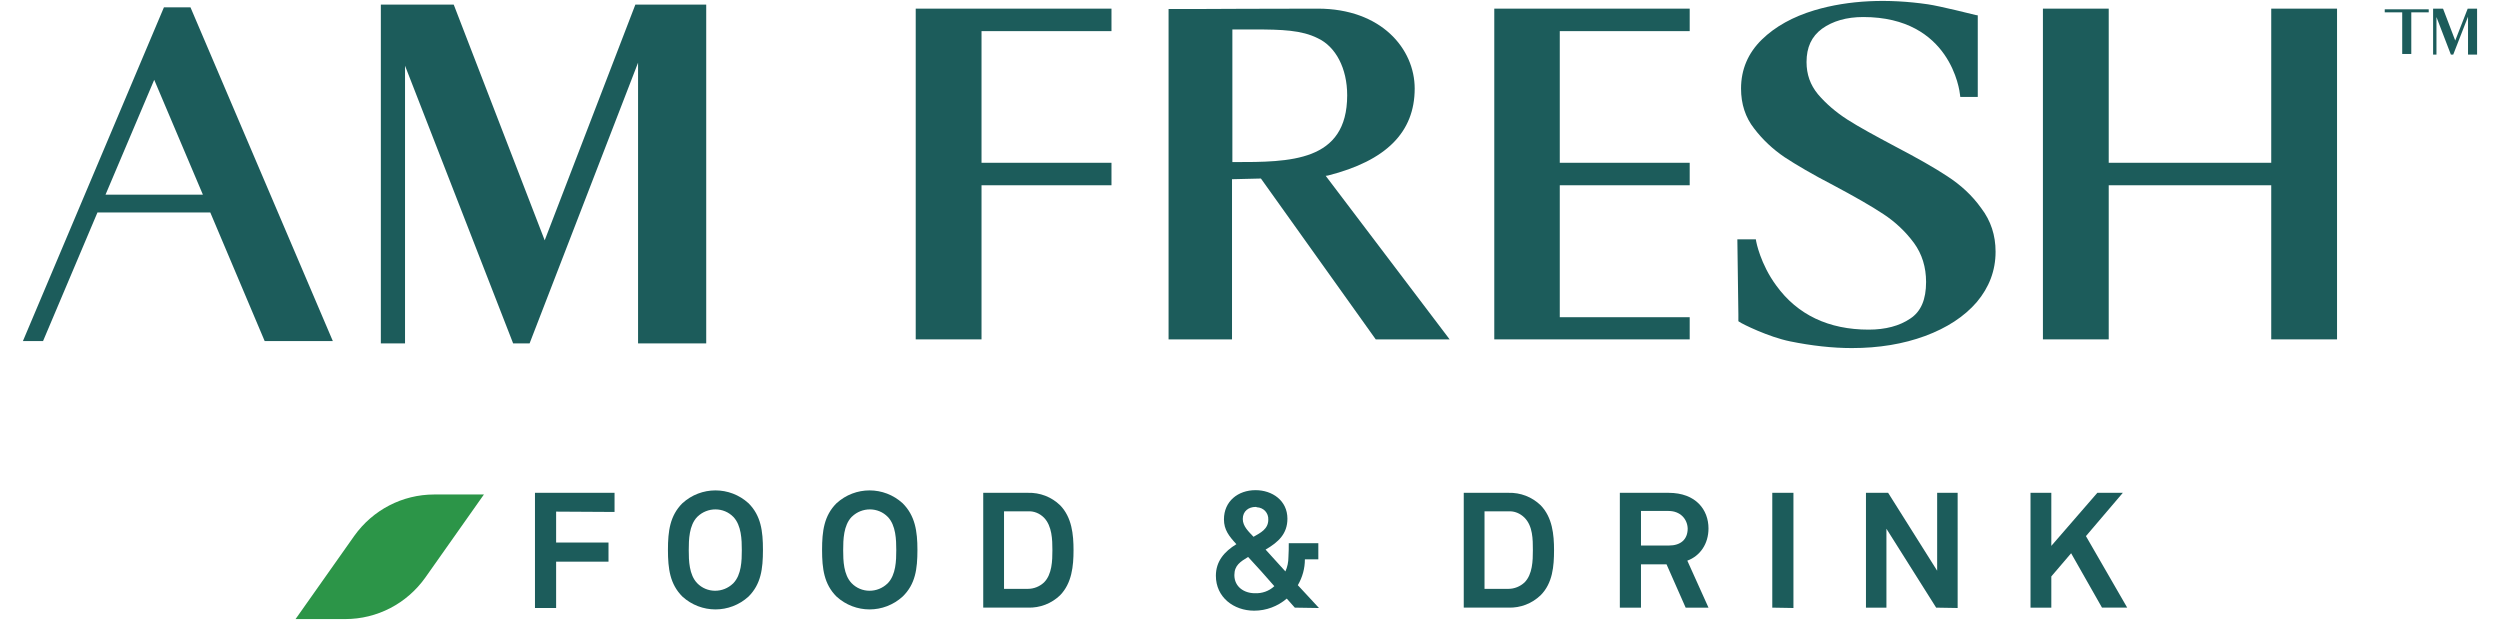 <?xml version="1.0" encoding="UTF-8"?> <!-- Generator: Adobe Illustrator 15.0.0, SVG Export Plug-In . SVG Version: 6.00 Build 0) --> <svg xmlns="http://www.w3.org/2000/svg" xmlns:xlink="http://www.w3.org/1999/xlink" version="1.1" id="Layer_1" x="0px" y="0px" width="250px" height="62px" viewBox="0 0 250 62" xml:space="preserve"> <g> <polygon fill="#1C5C5B" points="54.47,24.032 45.438,0.629 45.371,0.46 38.084,0.46 38.084,34.34 40.503,34.34 40.503,6.572 51.314,34.34 52.959,34.34 63.806,6.269 63.806,34.34 70.622,34.34 70.622,0.46 63.536,0.46 "></polygon> <path fill="#1C5C5B" d="M16.394,0.73L2.292,34.104h2.014l5.44-12.858h11.282l5.438,12.858h6.816L19.046,0.73H16.394z M10.553,19.464l4.868-11.482l4.867,11.482H10.553z"></path> <path fill="#1C5C5B" d="M132.805,17.55c5.812-1.474,8.664-4.33,8.664-8.694c0-3.962-3.324-7.992-9.703-7.992 c-5.003,0-11.284,0.034-11.347,0.034h-3.562v33.041h6.344V17.922l2.891-0.07l11.482,16.086h7.39L132.57,17.584L132.805,17.55z M123.201,2.946h2.217c2.789,0,4.735,0.066,6.348,0.872c1.813,0.839,2.952,3.022,2.952,5.708c0,6.683-5.738,6.683-11.315,6.683 h-0.166V2.946H123.201z"></path> <polygon fill="#1C5C5B" points="91.572,33.938 98.152,33.938 98.152,18.526 111.148,18.526 111.148,16.278 98.152,16.278 98.152,3.113 111.148,3.113 111.148,0.864 91.572,0.864 "></polygon> <polygon fill="#1C5C5B" points="149.428,33.938 168.97,33.938 168.97,31.721 155.977,31.721 155.977,18.526 168.97,18.526 168.97,16.278 155.977,16.278 155.977,3.113 168.97,3.113 168.97,0.864 149.428,0.864 "></polygon> <path fill="#1C5C5B" d="M194.722,17.619c-1.273-0.841-2.986-1.813-5.236-2.991c-1.949-1.039-3.562-1.911-4.77-2.684 c-1.141-0.738-2.116-1.577-2.92-2.519c-0.77-0.939-1.142-1.98-1.142-3.222c0-1.479,0.503-2.552,1.541-3.325 c1.077-0.773,2.456-1.175,4.132-1.175c8.765,0,9.64,7.42,9.672,7.757l0.031,0.235h1.747V1.536l-0.2-0.033 c-0.136-0.035-3.625-0.907-4.802-1.075c-3.962-0.572-7.859-0.437-11.348,0.604c-2.115,0.638-3.897,1.612-5.238,2.922 c-1.379,1.343-2.085,2.988-2.085,4.902c0,1.544,0.438,2.887,1.31,3.995c0.842,1.11,1.884,2.08,3.023,2.854 c1.176,0.774,2.821,1.744,4.904,2.821c2.078,1.108,3.791,2.081,5.001,2.886c1.176,0.772,2.216,1.748,3.057,2.888 c0.807,1.108,1.209,2.417,1.209,3.897c0,1.744-0.504,2.953-1.577,3.659c-1.076,0.736-2.488,1.108-4.166,1.108 c-3.994,0-7.118-1.48-9.234-4.402c-1.612-2.179-2.015-4.43-2.015-4.43l-0.031-0.201h-1.85l0.102,7.521v0.671l0.101,0.066 c0.269,0.202,2.922,1.512,5.072,1.948c2.147,0.438,4.231,0.671,6.177,0.671c2.688,0,5.139-0.403,7.321-1.209 c2.182-0.807,3.926-1.945,5.17-3.391c1.243-1.476,1.879-3.158,1.879-5.033c0-1.647-0.469-3.093-1.442-4.368 C197.208,19.534,196.067,18.492,194.722,17.619z"></path> <polygon fill="#1C5C5B" points="227.124,0.864 227.124,16.278 210.872,16.278 210.872,0.864 204.292,0.864 204.292,33.938 210.872,33.938 210.872,18.526 227.124,18.526 227.124,33.938 233.704,33.938 233.704,0.864 "></polygon> </g> <polygon fill="#1C5C5B" points="245.523,4.054 244.317,0.898 244.282,0.864 243.31,0.864 243.31,5.463 243.646,5.463 243.646,1.704 245.089,5.463 245.322,5.463 246.802,1.669 246.802,5.463 247.708,5.463 247.708,0.864 246.77,0.864 "></polygon> <polygon fill="#1C5C5B" points="242.872,1.234 242.872,0.931 241.129,0.931 240.221,0.931 238.474,0.931 238.474,1.234 240.221,1.234 240.221,5.397 241.129,5.397 241.129,3.315 241.129,3.315 241.129,3.012 241.129,3.012 241.129,1.234 "></polygon> <g> <path fill="#2C9548" d="M34.525,61.907h-4.97l5.877-8.326c1.847-2.585,4.801-4.132,7.992-4.132h4.968l-5.875,8.328 C40.671,60.362,37.717,61.907,34.525,61.907z"></path> </g> <path fill="#1C5C5B" d="M55.612,51.162v3.092h5.238v1.911h-5.238V60.8h-2.115V49.282h7.958v1.914L55.612,51.162z"></path> <path fill="#1C5C5B" d="M74.853,59.656c-1.88,1.714-4.734,1.714-6.615,0c-1.242-1.24-1.444-2.785-1.444-4.665 c0-1.884,0.202-3.426,1.444-4.666c1.881-1.714,4.735-1.714,6.615,0c1.243,1.24,1.442,2.782,1.442,4.666 C76.295,56.904,76.094,58.416,74.853,59.656z M73.341,51.697c-0.974-1.004-2.586-1.004-3.593-0.031l-0.033,0.031 c-0.806,0.845-0.839,2.255-0.839,3.324c0,1.043,0.033,2.453,0.839,3.294c0.973,1.008,2.585,1.008,3.593,0.032l0.033-0.032 c0.805-0.841,0.84-2.251,0.84-3.294C74.181,53.982,74.146,52.542,73.341,51.697L73.341,51.697z"></path> <path fill="#1C5C5B" d="M90.264,59.656c-1.881,1.714-4.735,1.714-6.613,0c-1.244-1.24-1.444-2.785-1.444-4.665 c0-1.884,0.2-3.426,1.444-4.666c1.878-1.714,4.732-1.714,6.613,0c1.243,1.24,1.479,2.782,1.479,4.666 C91.742,56.904,91.541,58.416,90.264,59.656z M88.786,51.697c-0.973-1.004-2.585-1.004-3.592-0.031l-0.035,0.031 c-0.803,0.845-0.841,2.255-0.841,3.324c0,1.043,0.038,2.453,0.841,3.294c0.973,1.008,2.585,1.008,3.593,0.032l0.034-0.032 c0.806-0.841,0.841-2.251,0.841-3.294C89.627,53.982,89.592,52.542,88.786,51.697z"></path> <path fill="#1C5C5B" d="M106.011,59.525c-0.872,0.837-2.015,1.274-3.224,1.238h-4.464V49.282h4.464 c1.209-0.034,2.352,0.403,3.224,1.243c1.178,1.21,1.342,2.922,1.342,4.496C107.353,56.604,107.188,58.315,106.011,59.525z M104.399,51.767c-0.435-0.435-1.007-0.671-1.612-0.635h-2.384v7.753h2.384c0.605,0,1.178-0.235,1.612-0.639 c0.807-0.807,0.841-2.182,0.841-3.225C105.24,53.952,105.206,52.604,104.399,51.767L104.399,51.767z"></path> <path fill="#1C5C5B" d="M129.482,60.764l-0.805-0.905c-0.908,0.774-2.051,1.209-3.26,1.209c-2.046,0-3.829-1.342-3.829-3.492 c0-1.445,0.844-2.418,2.05-3.158c-0.739-0.806-1.243-1.44-1.243-2.481c0-1.813,1.41-2.921,3.158-2.921 c1.678,0,3.189,1.04,3.189,2.854c0,1.511-0.908,2.347-2.183,3.089l1.981,2.182c0.201-0.435,0.302-0.939,0.302-1.412 c0.035-0.503,0.035-1.038,0.035-1.41h2.956v1.612h-1.344c0,0.907-0.237,1.782-0.706,2.588c0.739,0.771,1.41,1.544,2.116,2.283 L129.482,60.764z M124.813,55.696c-0.771,0.469-1.376,0.837-1.376,1.813c0,1.174,0.974,1.814,2.05,1.814 c0.705,0.03,1.411-0.202,1.946-0.706C126.561,57.61,125.72,56.669,124.813,55.696L124.813,55.696z M125.554,50.693 c-0.671,0-1.276,0.402-1.276,1.206c0,0.743,0.605,1.277,1.075,1.781c0.704-0.402,1.476-0.774,1.476-1.712 c0.035-0.671-0.469-1.21-1.139-1.241C125.654,50.693,125.589,50.693,125.554,50.693z"></path> <path fill="#1C5C5B" d="M154.063,59.525c-0.876,0.837-2.016,1.274-3.225,1.238h-4.463V49.282h4.463 c1.209-0.034,2.349,0.403,3.225,1.243c1.175,1.21,1.341,2.922,1.341,4.496C155.403,56.604,155.271,58.315,154.063,59.525z M152.45,51.767c-0.438-0.435-1.008-0.671-1.612-0.635h-2.386v7.753h2.386c0.604,0,1.175-0.235,1.612-0.639 c0.807-0.807,0.837-2.182,0.837-3.225C153.287,53.952,153.287,52.604,152.45,51.767L152.45,51.767z"></path> <path fill="#1C5C5B" d="M168.566,60.764l-1.913-4.331h-2.555v4.331h-2.114V49.282h4.869c2.756,0,3.996,1.714,3.996,3.562 c0,1.543-0.838,2.751-2.117,3.221l2.117,4.699H168.566z M166.854,51.096h-2.755v3.457h2.789c1.176,0,1.881-0.601,1.881-1.709 C168.732,51.899,168.029,51.096,166.854,51.096z"></path> <path fill="#1C5C5B" d="M177.228,60.764V49.282h2.116V60.8L177.228,60.764z"></path> <path fill="#1C5C5B" d="M193.616,60.764l-4.973-7.889v7.889h-2.047V49.282h2.217l4.902,7.789v-7.789h2.05V60.8L193.616,60.764z"></path> <path fill="#1C5C5B" d="M210.201,60.764l-3.089-5.439l-1.98,2.317v3.122h-2.081V49.282h2.081v5.306l4.601-5.306h2.55l-3.689,4.329 l4.126,7.152H210.201z"></path> </svg> 